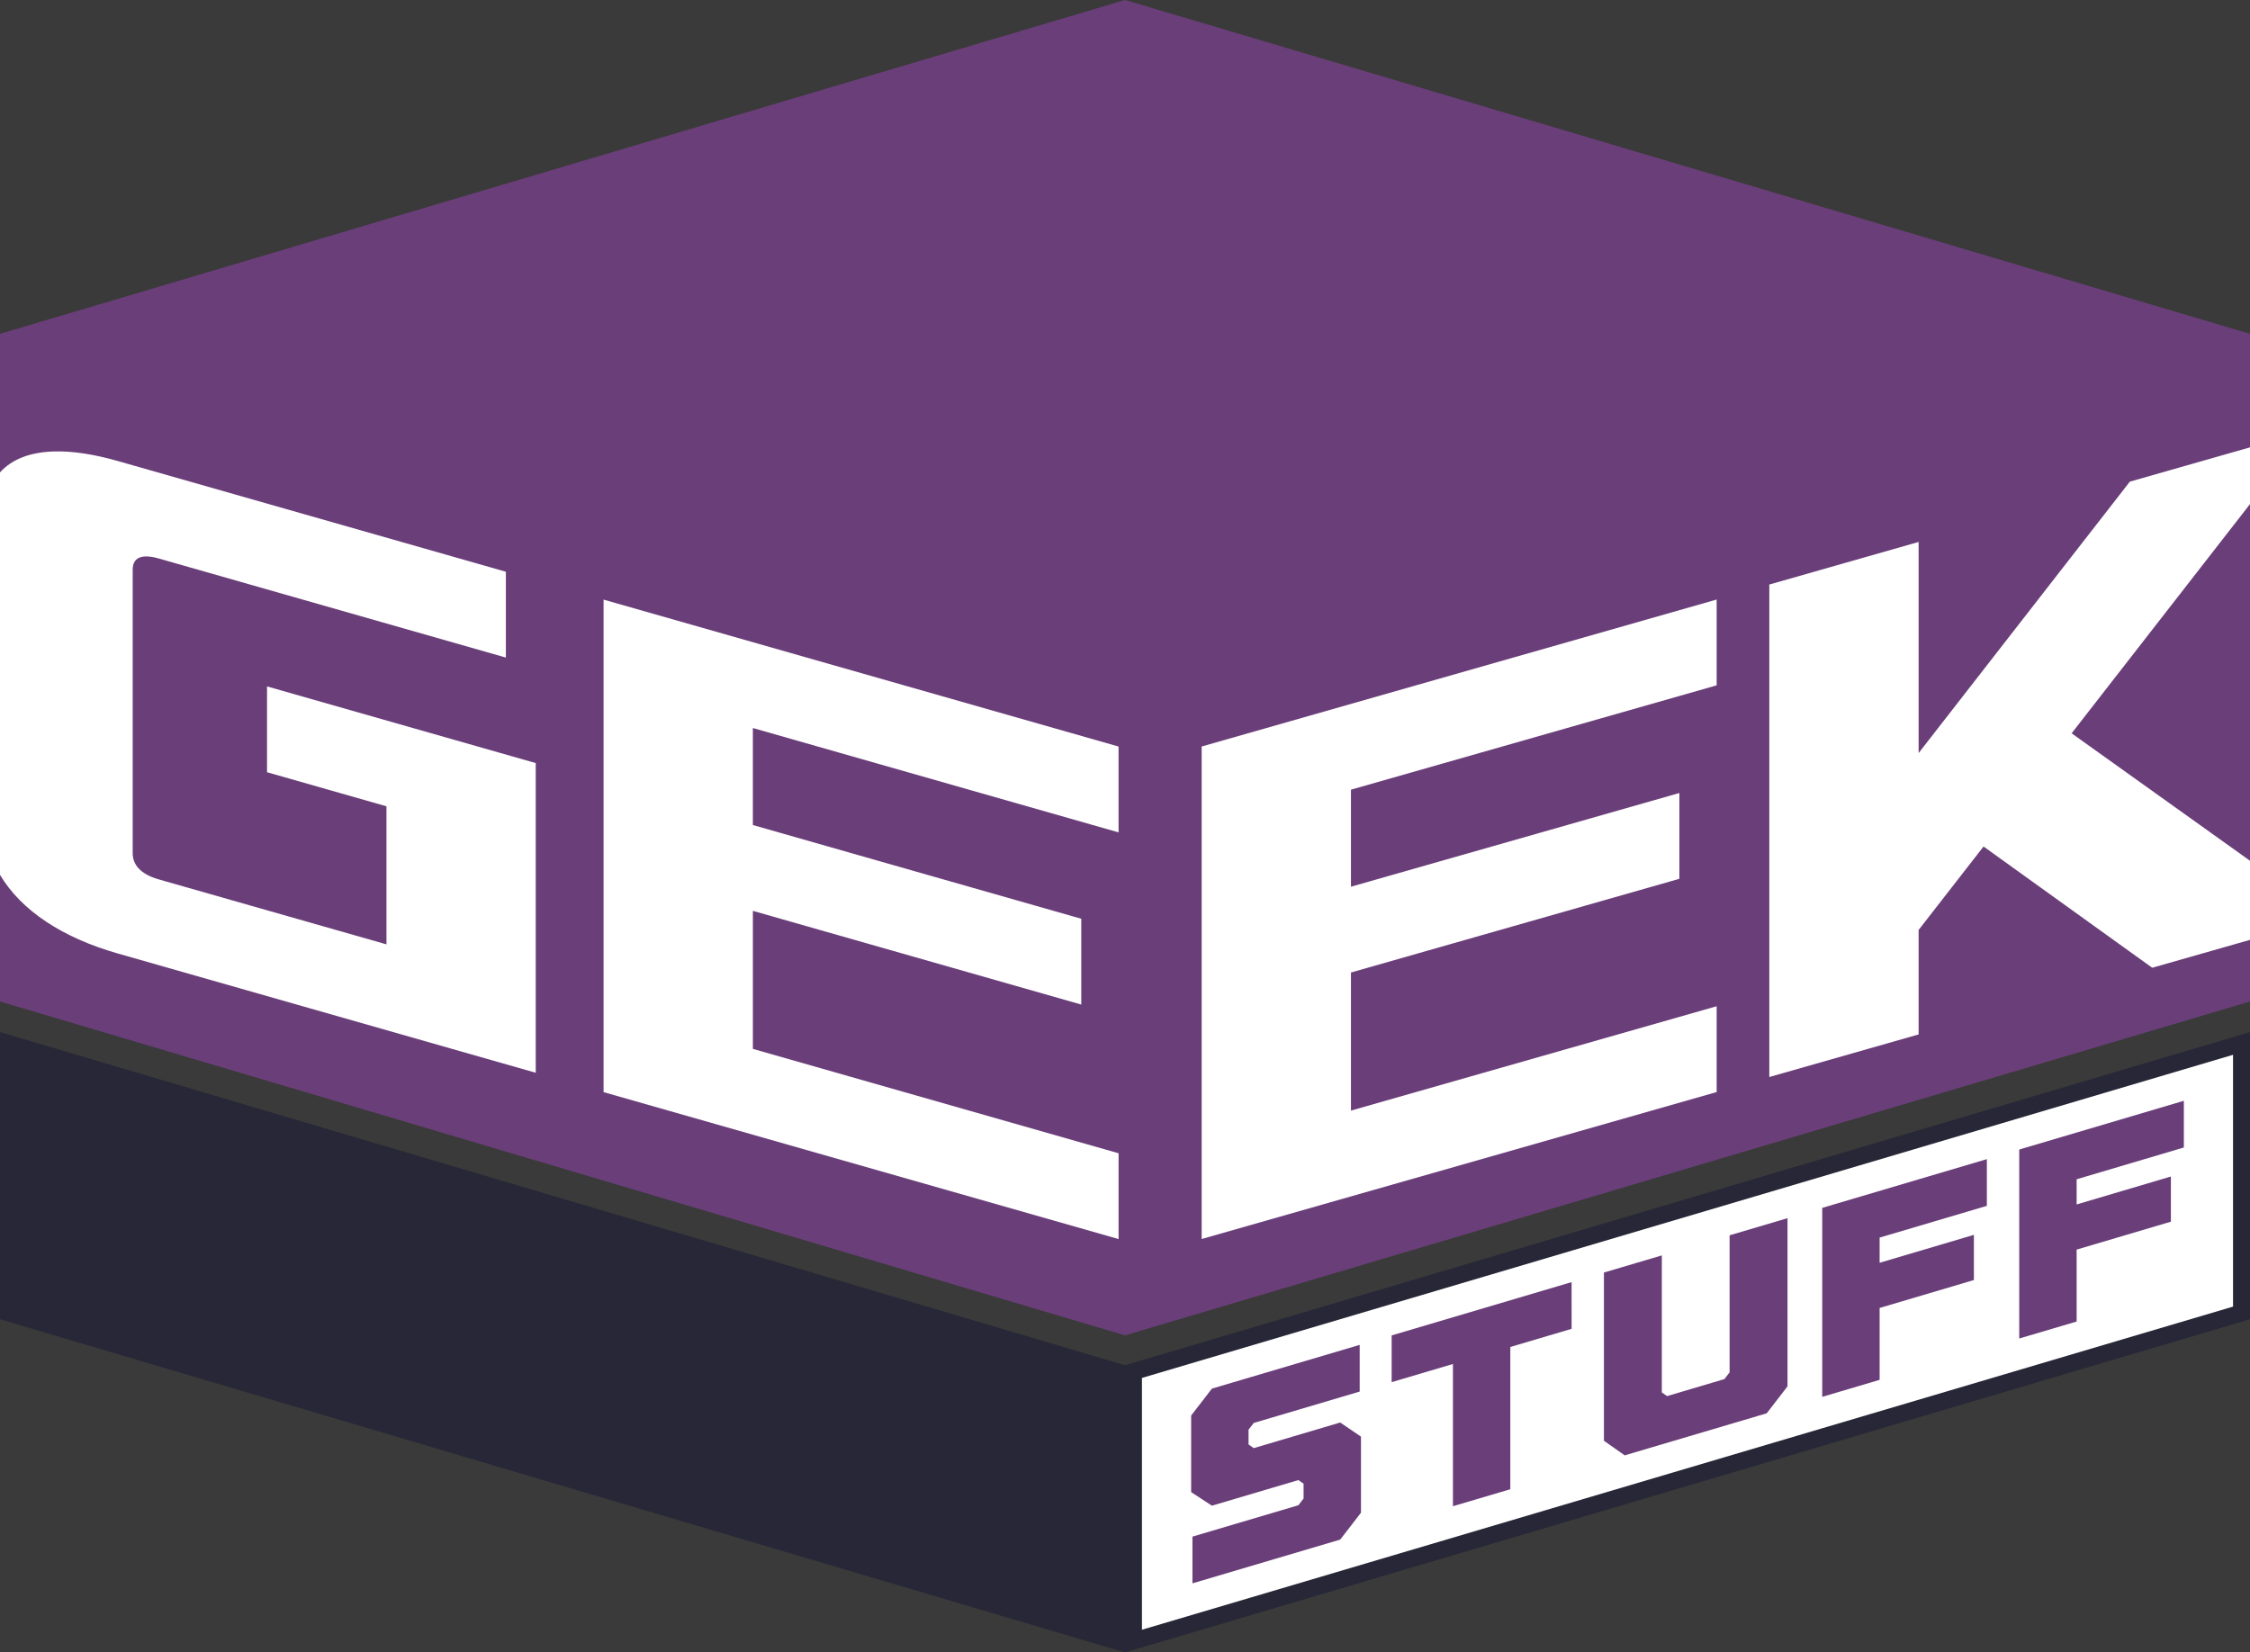 <?xml version="1.0" encoding="UTF-8" standalone="no"?>
<!-- Created with Inkscape (http://www.inkscape.org/) -->

<svg
   width="45.855mm"
   height="33.685mm"
   viewBox="0 0 162.479 119.357"
   id="svg4610"
   version="1.1"
   inkscape:version="0.91 r13725"
   sodipodi:docname="geekstuff.svg"
   xmlns:inkscape="http://www.inkscape.org/namespaces/inkscape"
   xmlns:sodipodi="http://sodipodi.sourceforge.net/DTD/sodipodi-0.dtd"
   xmlns="http://www.w3.org/2000/svg"
   xmlns:svg="http://www.w3.org/2000/svg"
   xmlns:rdf="http://www.w3.org/1999/02/22-rdf-syntax-ns#"
   xmlns:cc="http://creativecommons.org/ns#"
   xmlns:dc="http://purl.org/dc/elements/1.1/">
  <defs
     id="defs4612" />
  <sodipodi:namedview
     id="base"
     pagecolor="#ffffff"
     bordercolor="#666666"
     borderopacity="1.0"
     inkscape:pageopacity="0.0"
     inkscape:pageshadow="2"
     inkscape:zoom="6.1650872"
     inkscape:cx="109.73081"
     inkscape:cy="80.534141"
     inkscape:document-units="px"
     inkscape:current-layer="layer1"
     showgrid="false"
     inkscape:snap-bbox="true"
     inkscape:snap-bbox-midpoints="true"
     showguides="false"
     inkscape:guide-bbox="true"
     inkscape:window-width="1920"
     inkscape:window-height="991"
     inkscape:window-x="-9"
     inkscape:window-y="-9"
     inkscape:window-maximized="1"
     inkscape:object-nodes="true"
     inkscape:showpageshadow="0"
     inkscape:pagecheckerboard="0"
     inkscape:deskcolor="#d1d1d1" />
  <g
     inkscape:groupmode="layer"
     id="layer3"
     inkscape:label="BG"
     sodipodi:insensitive="true"
     transform="translate(-25.376,-10.753)">
    <rect
       style="fill:#3a3a3a;fill-opacity:1;stroke-width:0.938"
       id="rect10102"
       width="212.598"
       height="141.732"
       x="0"
       y="0" />
  </g>
  <g
     inkscape:label="FRAME"
     inkscape:groupmode="layer"
     id="layer1"
     transform="translate(-126.506,-534.733)"
     style="display:none">
    <path
       d="m 25.376,106.045 81.238,24.064 81.24,-24.064 V 85.303 L 106.615,109.365 25.376,85.301 Z"
       style="color:#000000;clip-rule:nonzero;display:inline;overflow:visible;visibility:visible;isolation:auto;mix-blend-mode:normal;color-interpolation:sRGB;color-interpolation-filters:linearRGB;solid-color:#000000;solid-opacity:1;fill:#272737;fill-opacity:1;fill-rule:nonzero;stroke:none;stroke-width:1.277;stroke-linecap:butt;stroke-linejoin:miter;stroke-miterlimit:4;stroke-dasharray:none;stroke-dashoffset:0;stroke-opacity:1;color-rendering:auto;image-rendering:auto;shape-rendering:auto;text-rendering:auto;enable-background:accumulate"
       id="path11204"
       transform="translate(101.13,523.98)" />
    <path
       d="m 287.76,610.922 v 18.187 l -78.791,23.34 v -18.188 z"
       style="color:#000000;clip-rule:nonzero;display:inline;overflow:visible;visibility:visible;isolation:auto;mix-blend-mode:normal;color-interpolation:sRGB;color-interpolation-filters:linearRGB;solid-color:#000000;solid-opacity:1;fill:#ffffff;fill-opacity:1;fill-rule:nonzero;stroke:none;stroke-width:1.277;stroke-linecap:butt;stroke-linejoin:miter;stroke-miterlimit:4;stroke-dasharray:none;stroke-dashoffset:0;stroke-opacity:1;color-rendering:auto;image-rendering:auto;shape-rendering:auto;text-rendering:auto;enable-background:accumulate"
       id="path11179-5" />
    <path
       inkscape:connector-curvature="0"
       style="color:#000000;clip-rule:nonzero;display:inline;overflow:visible;visibility:visible;opacity:1;isolation:auto;mix-blend-mode:normal;color-interpolation:sRGB;color-interpolation-filters:linearRGB;solid-color:#000000;solid-opacity:1;fill:#6a3e79;fill-opacity:1;fill-rule:nonzero;stroke:none;stroke-width:1.277;stroke-linecap:butt;stroke-linejoin:miter;stroke-miterlimit:4;stroke-dasharray:none;stroke-dashoffset:0;stroke-opacity:1;color-rendering:auto;image-rendering:auto;shape-rendering:auto;text-rendering:auto;enable-background:accumulate"
       d="m 207.744,534.733 -81.238,24.113 v 48.227 l 81.238,24.113 81.24,-24.113 v -48.227 z"
       id="rect4324-2-3-4"
       sodipodi:nodetypes="ccccccc" />
  </g>
  <g
     inkscape:groupmode="layer"
     id="layer2"
     inkscape:label="GEEK"
     style="display:none"
     transform="translate(-25.376,-10.753)">
    <path
       id="path10032"
       style="color:#000000;clip-rule:nonzero;display:inline;overflow:visible;visibility:visible;isolation:auto;mix-blend-mode:normal;color-interpolation:sRGB;color-interpolation-filters:linearRGB;solid-color:#000000;solid-opacity:1;fill:#ffffff;fill-opacity:1;fill-rule:nonzero;stroke:none;stroke-width:1.277;stroke-linecap:butt;stroke-linejoin:miter;stroke-miterlimit:4;stroke-dasharray:none;stroke-dashoffset:0;stroke-opacity:1;color-rendering:auto;image-rendering:auto;shape-rendering:auto;text-rendering:auto;enable-background:accumulate"
       d="m 187.855,43.066 -8.677,2.477 -15.253,19.605 V 49.898 l -10.781,3.076 v 35.572 l 10.781,-3.076 v -7.546 l 4.689,-6.028 12.18,8.758 7.061,-2.014 v -5.715 l -12.881,-9.205 12.881,-16.556 z m -158.575,0.295 c -1.7,0.049 -3.029,0.545 -3.904,1.512 v 29.072 c 1.555,2.607 4.544,4.548 8.503,5.678 L 64.063,88.239 V 65.87 L 44.659,60.333 v 6.198 l 8.624,2.461 v 9.972 L 36.844,74.273 C 35.497,73.889 34.958,73.194 34.958,72.385 V 51.905 c 0,-0.809 0.538,-1.196 1.886,-0.811 l 25.063,7.156 V 52.05 L 33.88,44.052 C 32.148,43.557 30.602,43.323 29.28,43.361 Z M 149.341,54.058 112.152,64.673 v 35.574 l 37.189,-10.615 v -6.198 l -26.409,7.538 v -9.974 l 23.716,-6.768 v -6.198 l -23.716,6.769 v -7.009 l 26.409,-7.537 z m -80.38,0.005 v 35.574 L 106.152,100.25 V 94.054 L 79.742,86.514 v -9.97 l 23.714,6.768 V 77.115 L 79.742,70.345 v -7.007 l 26.409,7.538 v -6.2 z" />
  </g>
  <g
     inkscape:groupmode="layer"
     id="layer4"
     inkscape:label="STUFF"
     style="display:none"
     transform="translate(-25.376,-10.753)">
    <path
       d="m 183.078,90.263 -11.887,3.521 v 13.65 l 4.145,-1.227 v -5.195 l 6.805,-2.016 v -3.262 l -6.805,2.016 v -1.818 l 7.742,-2.295 z m -14.225,4.215 -11.889,3.521 v 13.65 l 4.145,-1.229 v -5.193 l 6.807,-2.016 v -3.264 l -6.807,2.018 v -1.82 l 7.744,-2.293 z m -14.396,4.264 -4.182,1.238 v 9.9 l -0.375,0.486 -4.143,1.229 -0.375,-0.266 v -9.898 l -4.182,1.238 v 12.15 l 1.5,1.055 10.256,-3.037 1.5,-1.945 z m -15.592,4.619 -12.994,3.85 v 3.375 l 4.426,-1.311 v 10.273 l 4.143,-1.227 V 108.046 l 4.426,-1.311 z m -15.303,4.533 -10.67,3.16 -1.5,1.943 v 5.531 l 1.5,0.982 6.244,-1.85 0.375,0.264 v 1.068 l -0.375,0.486 -7.65,2.266 v 3.375 l 10.67,-3.16 1.5,-1.943 v -5.494 l -1.5,-1.02 -6.244,1.85 -0.375,-0.264 v -1.068 l 0.375,-0.486 7.65,-2.266 z"
       style="color:#000000;clip-rule:nonzero;display:inline;overflow:visible;visibility:visible;isolation:auto;mix-blend-mode:normal;color-interpolation:sRGB;color-interpolation-filters:linearRGB;solid-color:#000000;solid-opacity:1;fill:#6a3e79;fill-opacity:1;fill-rule:nonzero;stroke:none;stroke-width:1.277;stroke-linecap:butt;stroke-linejoin:miter;stroke-miterlimit:4;stroke-dasharray:none;stroke-dashoffset:0;stroke-opacity:1;color-rendering:auto;image-rendering:auto;shape-rendering:auto;text-rendering:auto;enable-background:accumulate"
       id="path11155" />
  </g>
  <g
     inkscape:groupmode="layer"
     id="layer5"
     inkscape:label="Logo"
     style="display:inline"
     transform="translate(-25.376,-10.753)">
    <path
       d="m 25.376,106.045 81.238,24.064 81.24,-24.064 V 85.303 L 106.615,109.365 25.376,85.301 Z"
       style="color:#000000;clip-rule:nonzero;display:inline;overflow:visible;visibility:visible;isolation:auto;mix-blend-mode:normal;color-interpolation:sRGB;color-interpolation-filters:linearRGB;solid-color:#000000;solid-opacity:1;fill:#272737;fill-opacity:1;fill-rule:nonzero;stroke:none;stroke-width:1.277;stroke-linecap:butt;stroke-linejoin:miter;stroke-miterlimit:4;stroke-dasharray:none;stroke-dashoffset:0;stroke-opacity:1;color-rendering:auto;image-rendering:auto;shape-rendering:auto;text-rendering:auto;enable-background:accumulate"
       id="path11204-6"
       inkscape:export-filename="blogapp\public\path11204-6.svg"
       inkscape:export-xdpi="96"
       inkscape:export-ydpi="96" />
    <path
       d="M 186.63,86.942 V 105.13 l -78.791,23.34 v -18.188 z"
       style="color:#000000;clip-rule:nonzero;display:inline;overflow:visible;visibility:visible;isolation:auto;mix-blend-mode:normal;color-interpolation:sRGB;color-interpolation-filters:linearRGB;solid-color:#000000;solid-opacity:1;fill:#ffffff;fill-opacity:1;fill-rule:nonzero;stroke:none;stroke-width:1.277;stroke-linecap:butt;stroke-linejoin:miter;stroke-miterlimit:4;stroke-dasharray:none;stroke-dashoffset:0;stroke-opacity:1;color-rendering:auto;image-rendering:auto;shape-rendering:auto;text-rendering:auto;enable-background:accumulate"
       id="path11179-5-1" />
    <path
       inkscape:connector-curvature="0"
       style="color:#000000;clip-rule:nonzero;display:inline;overflow:visible;visibility:visible;isolation:auto;mix-blend-mode:normal;color-interpolation:sRGB;color-interpolation-filters:linearRGB;solid-color:#000000;solid-opacity:1;fill:#6a3e79;fill-opacity:1;fill-rule:nonzero;stroke:none;stroke-width:1.277;stroke-linecap:butt;stroke-linejoin:miter;stroke-miterlimit:4;stroke-dasharray:none;stroke-dashoffset:0;stroke-opacity:1;color-rendering:auto;image-rendering:auto;shape-rendering:auto;text-rendering:auto;enable-background:accumulate"
       d="m 106.615,10.753 -81.238,24.113 v 48.227 l 81.238,24.113 81.24,-24.113 v -48.227 z"
       id="rect4324-2-3-4-8"
       sodipodi:nodetypes="ccccccc" />
    <path
       id="path10032-3"
       style="color:#000000;clip-rule:nonzero;display:inline;overflow:visible;visibility:visible;isolation:auto;mix-blend-mode:normal;color-interpolation:sRGB;color-interpolation-filters:linearRGB;solid-color:#000000;solid-opacity:1;fill:#ffffff;fill-opacity:1;fill-rule:nonzero;stroke:none;stroke-width:1.277;stroke-linecap:butt;stroke-linejoin:miter;stroke-miterlimit:4;stroke-dasharray:none;stroke-dashoffset:0;stroke-opacity:1;color-rendering:auto;image-rendering:auto;shape-rendering:auto;text-rendering:auto;enable-background:accumulate"
       d="m 187.855,43.066 -8.677,2.477 -15.253,19.605 V 49.898 l -10.781,3.076 v 35.572 l 10.781,-3.076 v -7.546 l 4.689,-6.028 12.18,8.758 7.061,-2.014 v -5.715 l -12.881,-9.205 12.881,-16.556 z m -158.575,0.295 c -1.7,0.049 -3.029,0.545 -3.904,1.512 v 29.072 c 1.555,2.607 4.544,4.548 8.503,5.678 L 64.063,88.239 V 65.87 L 44.659,60.333 v 6.198 l 8.624,2.461 v 9.972 L 36.844,74.273 C 35.497,73.889 34.958,73.194 34.958,72.385 V 51.905 c 0,-0.809 0.538,-1.196 1.886,-0.811 l 25.063,7.156 V 52.05 L 33.88,44.052 C 32.148,43.557 30.602,43.323 29.28,43.361 Z M 149.341,54.058 112.152,64.673 v 35.574 l 37.189,-10.615 v -6.198 l -26.409,7.538 v -9.974 l 23.716,-6.768 v -6.198 l -23.716,6.769 v -7.009 l 26.409,-7.537 z m -80.38,0.005 v 35.574 l 37.191,10.613 v -6.196 l -26.409,-7.54 v -9.97 l 23.714,6.768 V 77.115 L 79.742,70.345 v -7.007 l 26.409,7.538 v -6.2 z" />
    <path
       d="m 183.078,90.263 -11.887,3.521 v 13.65 l 4.145,-1.227 v -5.195 l 6.805,-2.016 v -3.262 l -6.805,2.016 v -1.818 l 7.742,-2.295 z m -14.225,4.215 -11.889,3.521 v 13.65 l 4.145,-1.229 v -5.193 l 6.807,-2.016 v -3.264 l -6.807,2.018 v -1.82 l 7.744,-2.293 z m -14.396,4.264 -4.182,1.238 v 9.9 l -0.375,0.486 -4.143,1.229 -0.375,-0.266 v -9.898 l -4.182,1.238 v 12.15 l 1.5,1.055 10.256,-3.037 1.5,-1.945 z m -15.592,4.619 -12.994,3.85 v 3.375 l 4.426,-1.311 v 10.273 l 4.143,-1.227 v -10.275 l 4.426,-1.311 z m -15.303,4.533 -10.67,3.16 -1.5,1.943 v 5.531 l 1.5,0.982 6.244,-1.85 0.375,0.264 v 1.068 l -0.375,0.486 -7.65,2.266 v 3.375 l 10.67,-3.16 1.5,-1.943 v -5.494 l -1.5,-1.02 -6.244,1.85 -0.375,-0.264 v -1.068 l 0.375,-0.486 7.65,-2.266 z"
       style="color:#000000;clip-rule:nonzero;display:inline;overflow:visible;visibility:visible;isolation:auto;mix-blend-mode:normal;color-interpolation:sRGB;color-interpolation-filters:linearRGB;solid-color:#000000;solid-opacity:1;fill:#6a3e79;fill-opacity:1;fill-rule:nonzero;stroke:none;stroke-width:1.277;stroke-linecap:butt;stroke-linejoin:miter;stroke-miterlimit:4;stroke-dasharray:none;stroke-dashoffset:0;stroke-opacity:1;color-rendering:auto;image-rendering:auto;shape-rendering:auto;text-rendering:auto;enable-background:accumulate"
       id="path11155-4" />
  </g>
</svg>
